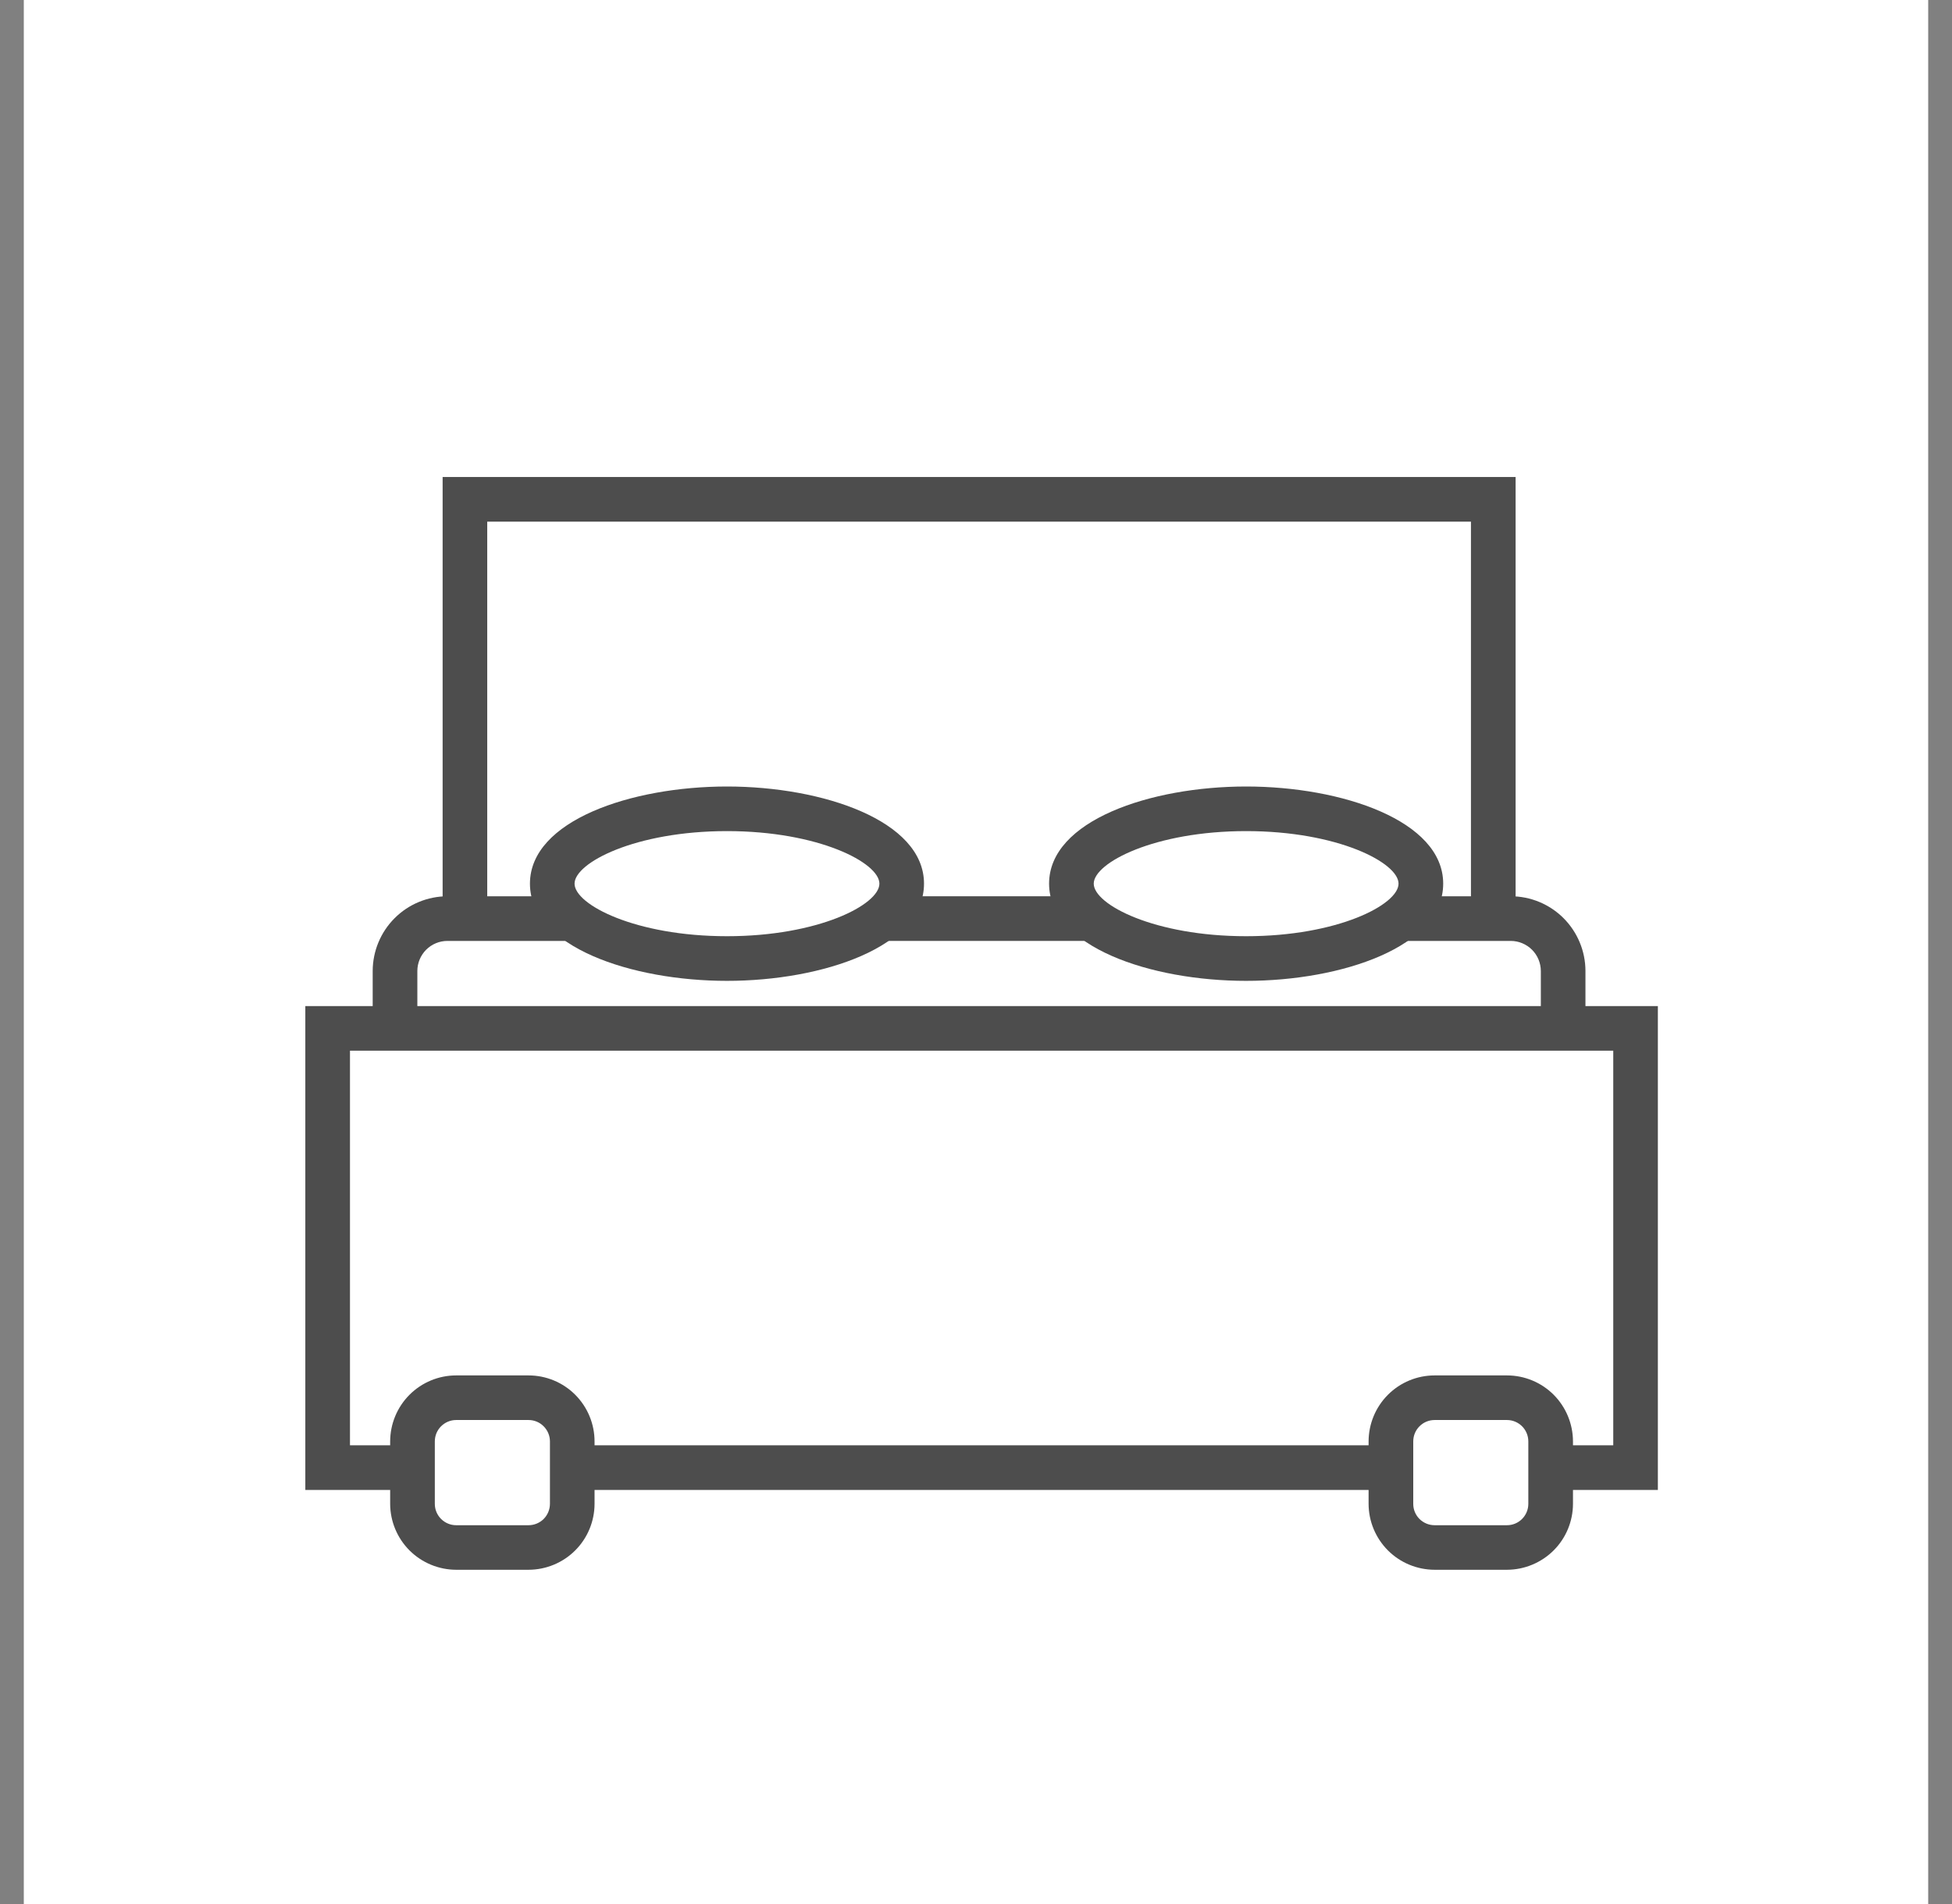<svg width="41" height="40" viewBox="0 0 41 40" fill="none" xmlns="http://www.w3.org/2000/svg">
<rect x="0" y="0" width="41" height="40" fill="#808080" stroke="none"/>
<rect width="40" height="40" transform="translate(0.5)" fill="white"/>
<path d="M34.822 31.301H32.676V30.363H33.885V22.073H7.351V30.363H8.769V31.301H6.413V21.136H34.822V31.301Z" fill="#4D4D4D"/>
<path d="M12.02 30.363H29.215V31.301H12.02V30.363Z" fill="#4D4D4D"/>
<path d="M11.102 32.978H9.581C9.214 32.977 8.862 32.831 8.602 32.572C8.343 32.313 8.196 31.961 8.195 31.594V30.281C8.196 29.913 8.342 29.561 8.602 29.301C8.862 29.041 9.214 28.895 9.581 28.895H11.102C11.469 28.895 11.822 29.041 12.082 29.301C12.341 29.561 12.488 29.913 12.488 30.281V31.594C12.487 31.961 12.341 32.313 12.081 32.572C11.821 32.832 11.469 32.977 11.102 32.978ZM9.581 29.832C9.462 29.832 9.348 29.88 9.264 29.964C9.18 30.048 9.133 30.162 9.133 30.281V31.594C9.133 31.712 9.18 31.826 9.264 31.91C9.349 31.995 9.463 32.042 9.581 32.042H11.102C11.22 32.042 11.335 31.995 11.419 31.911C11.503 31.827 11.55 31.713 11.551 31.594V30.281C11.551 30.162 11.503 30.048 11.419 29.964C11.335 29.879 11.221 29.832 11.102 29.832H9.581Z" fill="#4D4D4D"/>
<path d="M31.653 32.978H30.133C29.765 32.977 29.413 32.832 29.153 32.572C28.894 32.313 28.747 31.961 28.746 31.594V30.281C28.747 29.913 28.893 29.561 29.153 29.301C29.413 29.041 29.765 28.895 30.133 28.895H31.653C32.02 28.895 32.373 29.041 32.633 29.301C32.892 29.561 33.038 29.913 33.039 30.281V31.594C33.038 31.961 32.892 32.313 32.632 32.572C32.372 32.831 32.02 32.977 31.653 32.978ZM30.133 29.832C30.014 29.832 29.899 29.879 29.815 29.964C29.731 30.048 29.684 30.162 29.684 30.281V31.594C29.684 31.713 29.731 31.827 29.815 31.911C29.9 31.995 30.014 32.042 30.133 32.042H31.653C31.772 32.042 31.886 31.995 31.97 31.91C32.054 31.826 32.101 31.712 32.101 31.594V30.281C32.101 30.162 32.054 30.048 31.97 29.964C31.886 29.88 31.772 29.832 31.653 29.832H30.133Z" fill="#4D4D4D"/>
<path d="M8.766 21.605H7.828V20.399C7.829 19.983 7.994 19.584 8.288 19.29C8.582 18.995 8.981 18.83 9.398 18.829H12.025V19.767H9.398C9.23 19.767 9.069 19.834 8.951 19.952C8.833 20.071 8.766 20.231 8.766 20.399V21.605Z" fill="#4D4D4D"/>
<path d="M33.301 21.605H32.364V20.399C32.363 20.231 32.297 20.071 32.178 19.952C32.059 19.834 31.899 19.767 31.731 19.767H29.418V18.829H31.731C32.148 18.829 32.547 18.995 32.841 19.289C33.135 19.584 33.301 19.983 33.301 20.399V21.605Z" fill="#4D4D4D"/>
<path d="M18.514 18.829H22.93V19.767H18.514V18.829Z" fill="#4D4D4D"/>
<path d="M31.834 19.298H30.896V10.959H10.234V19.298H9.297V10.021H31.834V19.298Z" fill="#4D4D4D"/>
<path d="M15.27 20.606C13.263 20.606 11.131 19.89 11.131 18.564C11.131 17.238 13.263 16.523 15.27 16.523C17.276 16.523 19.408 17.238 19.408 18.564C19.408 19.89 17.276 20.606 15.27 20.606ZM15.27 17.46C13.345 17.46 12.068 18.125 12.068 18.564C12.068 19.004 13.345 19.668 15.27 19.668C17.194 19.668 18.471 19.004 18.471 18.564C18.471 18.125 17.194 17.46 15.27 17.46Z" fill="#4D4D4D"/>
<path d="M26.174 20.606C24.168 20.606 22.035 19.89 22.035 18.564C22.035 17.238 24.168 16.523 26.174 16.523C28.18 16.523 30.313 17.238 30.313 18.564C30.313 19.89 28.18 20.606 26.174 20.606ZM26.174 17.46C24.252 17.46 22.973 18.125 22.973 18.564C22.973 19.004 24.25 19.668 26.174 19.668C28.098 19.668 29.375 19.004 29.375 18.564C29.375 18.125 28.098 17.46 26.174 17.46Z" fill="#4D4D4D"/>
</svg>
